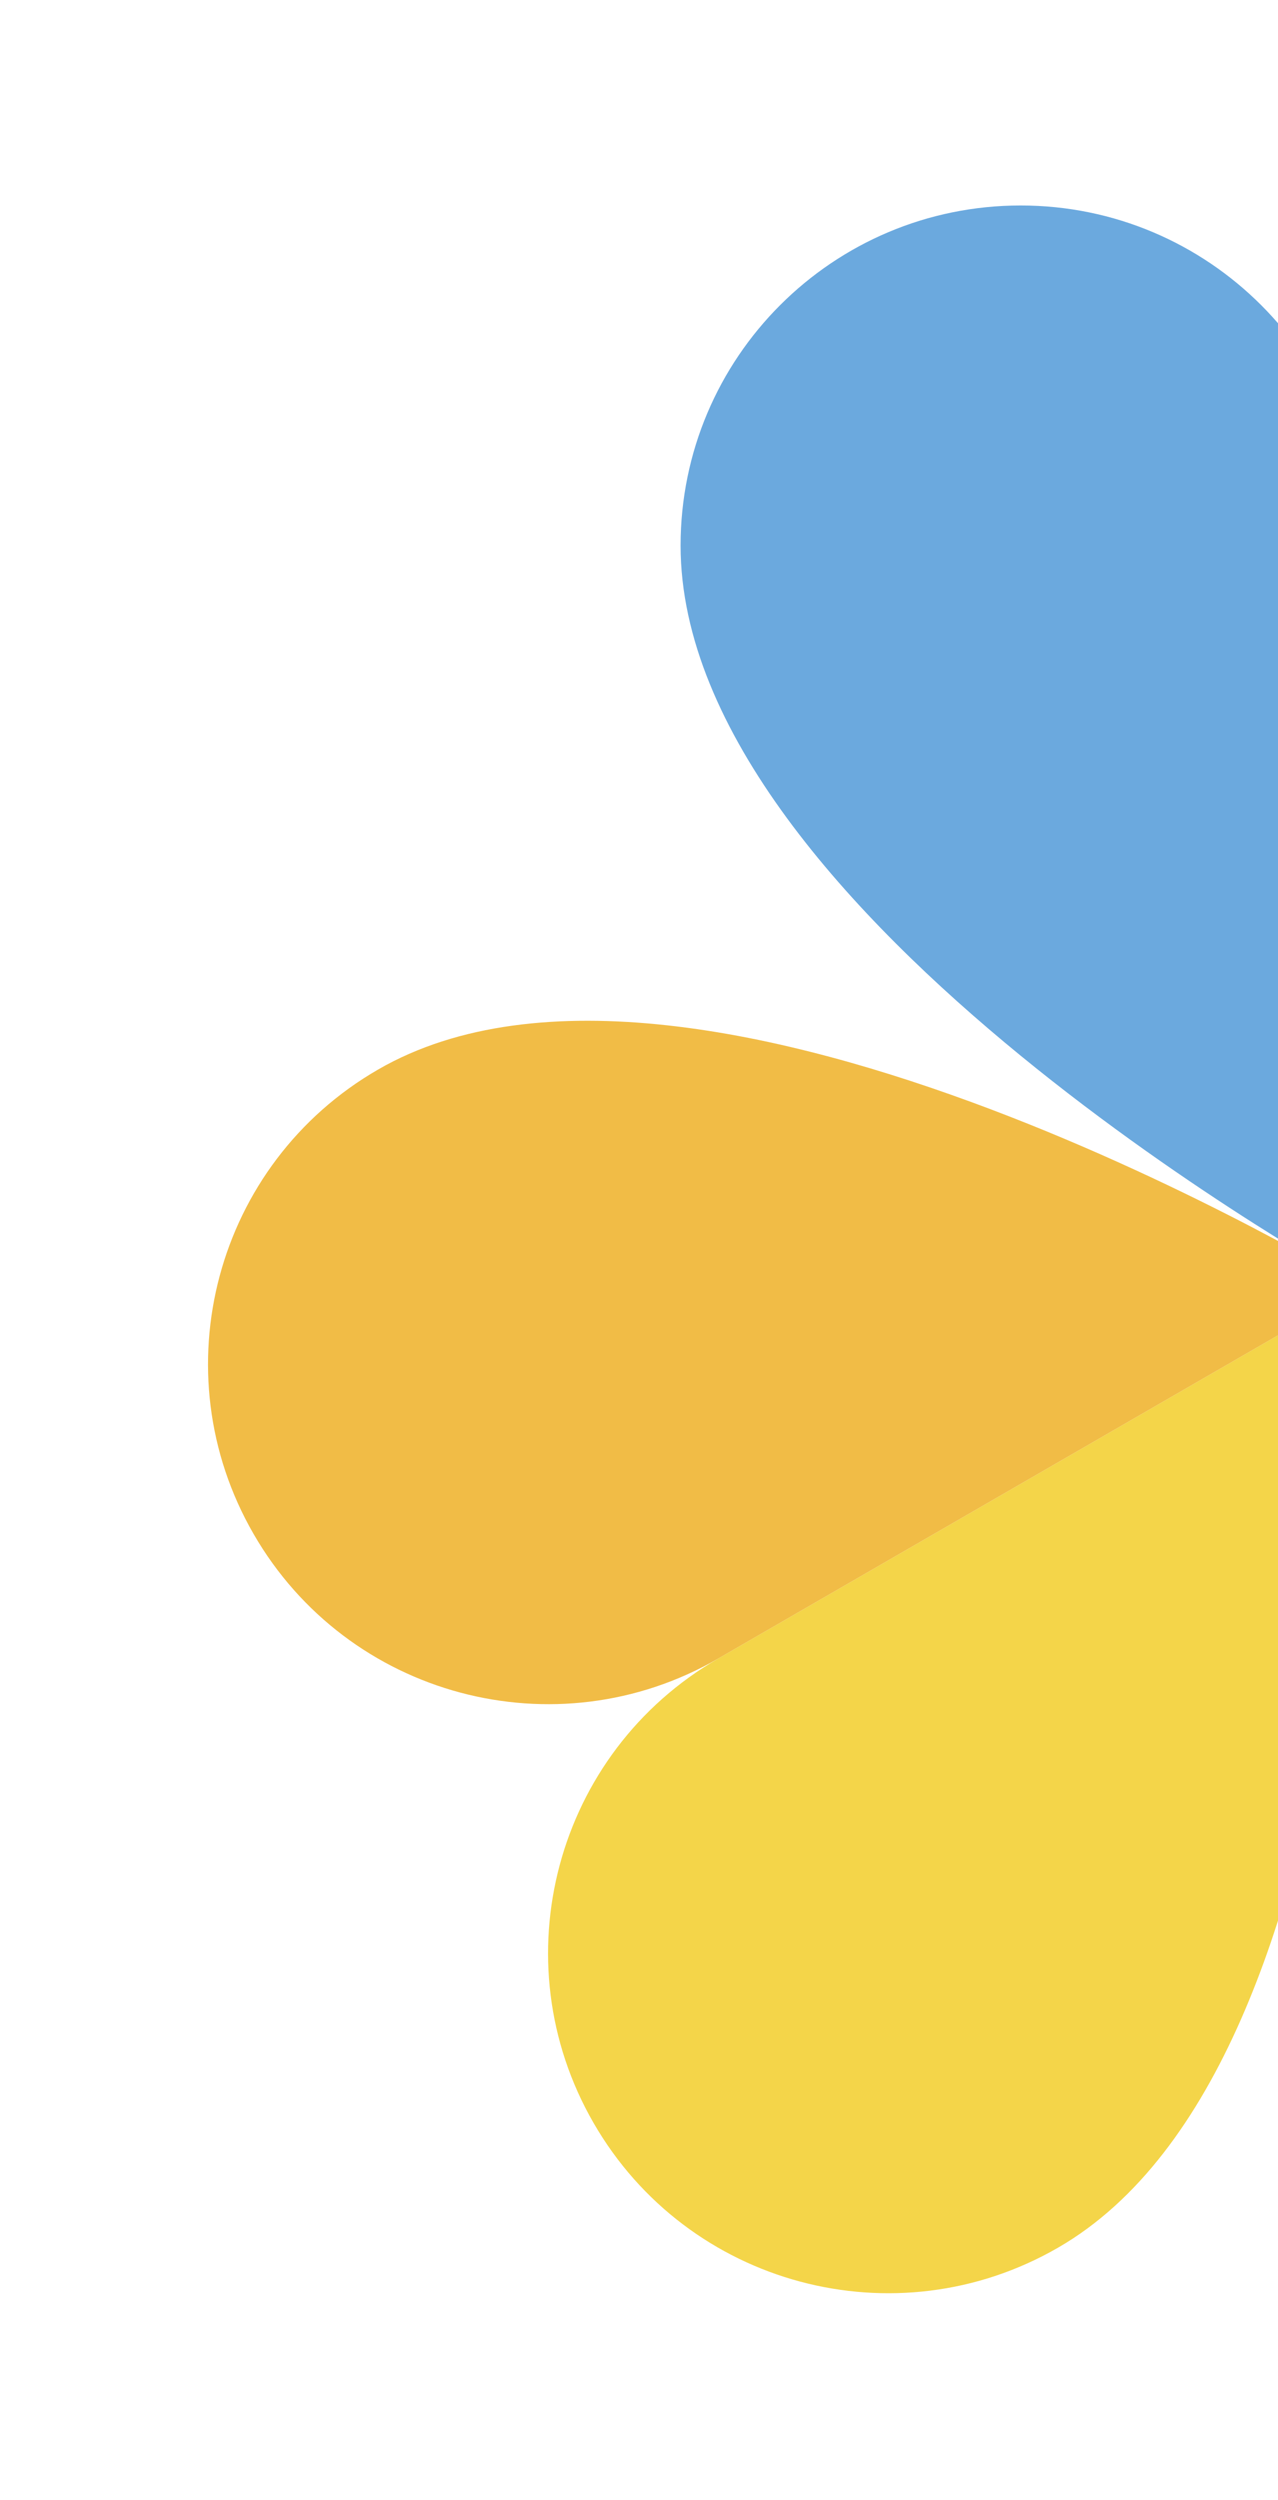<svg width="249" height="487" viewBox="0 0 249 487" fill="none" xmlns="http://www.w3.org/2000/svg">
<g opacity="0.8" filter="url(#filter0_f_667_167)">
<path d="M265.114 106.283V250.839C265.114 250.839 132.604 178.565 132.604 106.283C132.604 69.691 162.263 40.031 198.862 40.031C235.454 40.031 265.114 69.691 265.114 106.283Z" fill="#4693D6"/>
<path d="M139.918 323.118C171.606 304.826 265.109 250.836 265.109 250.836C265.109 250.836 268.768 401.732 206.169 437.873C174.481 456.173 133.966 445.317 115.667 413.621C97.375 381.933 108.23 341.417 139.918 323.118Z" fill="#F1CB1B"/>
<path d="M139.923 323.118C171.611 304.818 265.113 250.836 265.113 250.836C265.113 250.836 136.263 172.221 73.671 208.362C41.976 226.654 31.12 267.177 49.42 298.866C67.712 330.554 108.235 341.417 139.923 323.118Z" fill="#EDAB18"/>
</g>
<defs>
<filter id="filter0_f_667_167" x="-4" y="-3" width="313" height="492" filterUnits="userSpaceOnUse" color-interpolation-filters="sRGB">
<feFlood flood-opacity="0" result="BackgroundImageFix"/>
<feBlend mode="normal" in="SourceGraphic" in2="BackgroundImageFix" result="shape"/>
<feGaussianBlur stdDeviation="20" result="effect1_foregroundBlur_667_167"/>
</filter>
</defs>
</svg>
